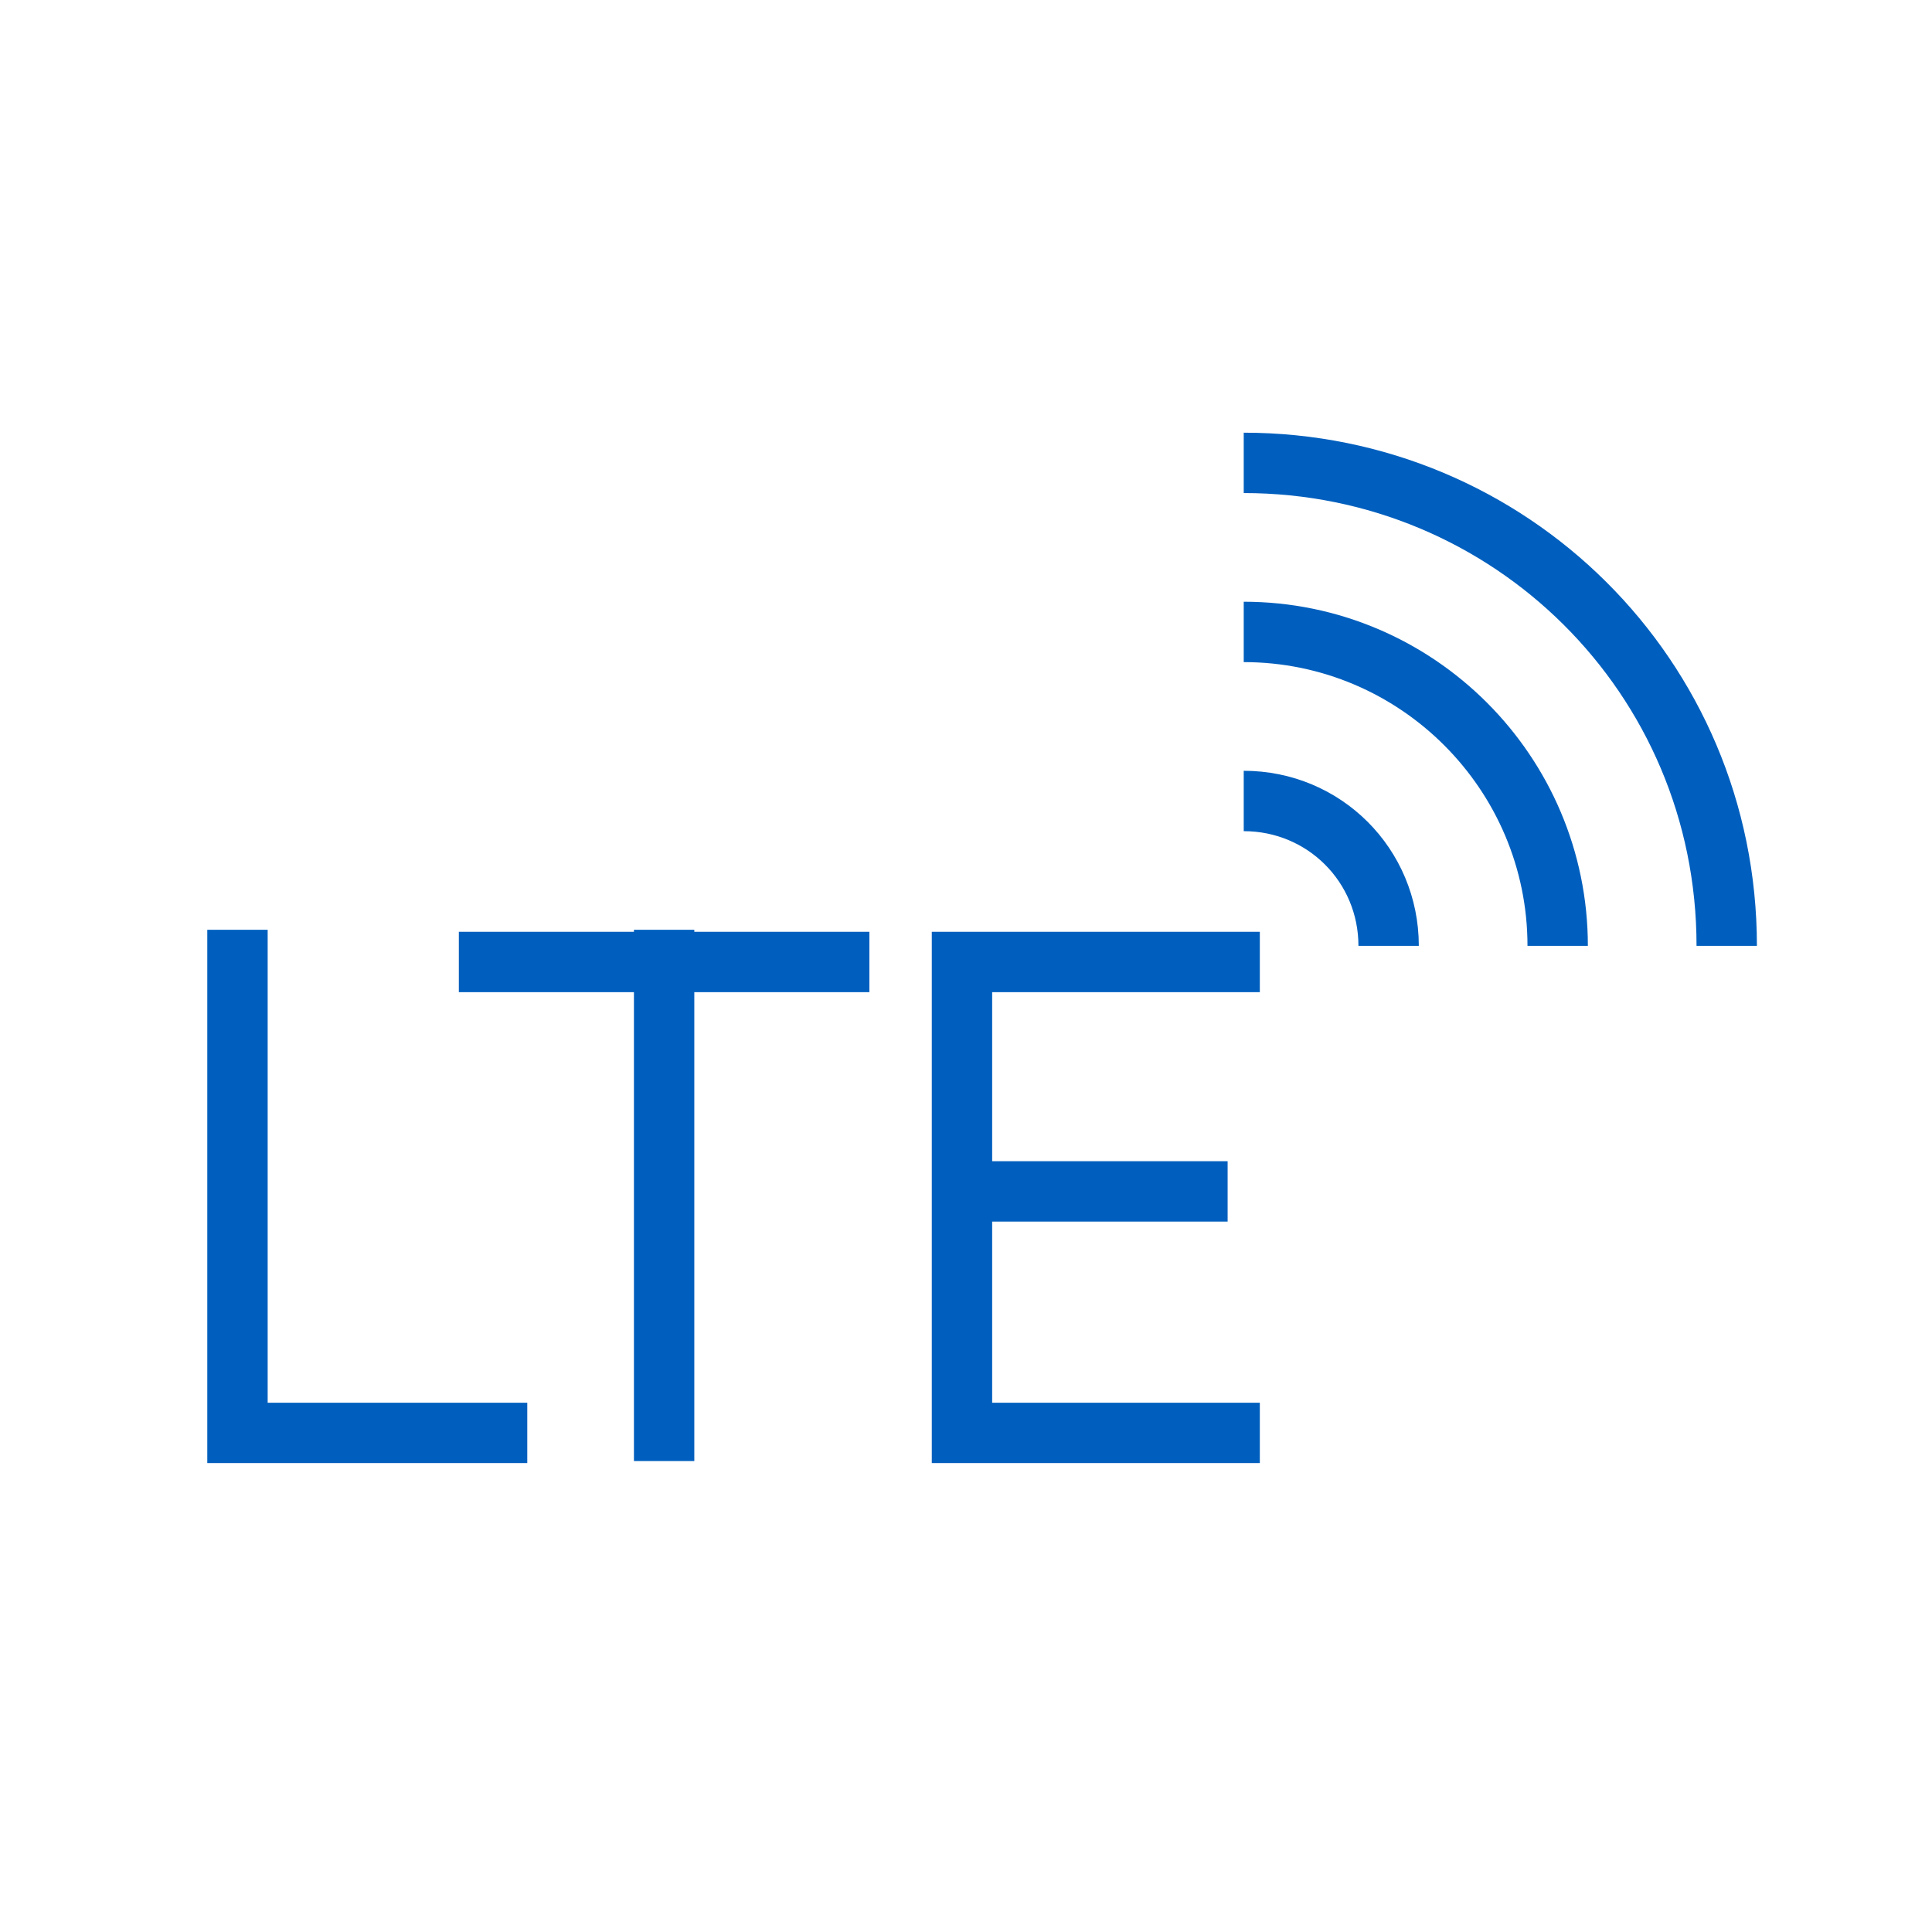 <?xml version="1.0" encoding="utf-8"?>
<!-- Generator: Adobe Illustrator 26.1.0, SVG Export Plug-In . SVG Version: 6.00 Build 0)  -->
<svg version="1.1" id="圖層_1" xmlns="http://www.w3.org/2000/svg" xmlns:xlink="http://www.w3.org/1999/xlink" x="0px" y="0px"
	 viewBox="0 0 48 48" style="enable-background:new 0 0 48 48;" xml:space="preserve">
<style type="text/css">
	.st0{fill:none;}
	.st1{fill:none;stroke:#005FBE;stroke-width:1.5;stroke-miterlimit:10;}
</style>
<g id="a">
	<rect x="-0.1" y="0.1" class="st0" width="48" height="48"/>
</g>
<g id="b">
	<path class="st1" d="M30.9,11.5c6.6,0,12,5.3,12,12 M38.7,23.5c0-4.3-3.5-7.8-7.8-7.8 M34.5,23.5c0-2-1.6-3.6-3.6-3.6 M5.9,23.1
		v12.5h7.2 M31.3,23.9h-7.4v11.7h7.4 M30.5,29.6h-6.6 M16.5,23.1v13.2 M11.4,23.9h10.2"/>
</g>
</svg>
